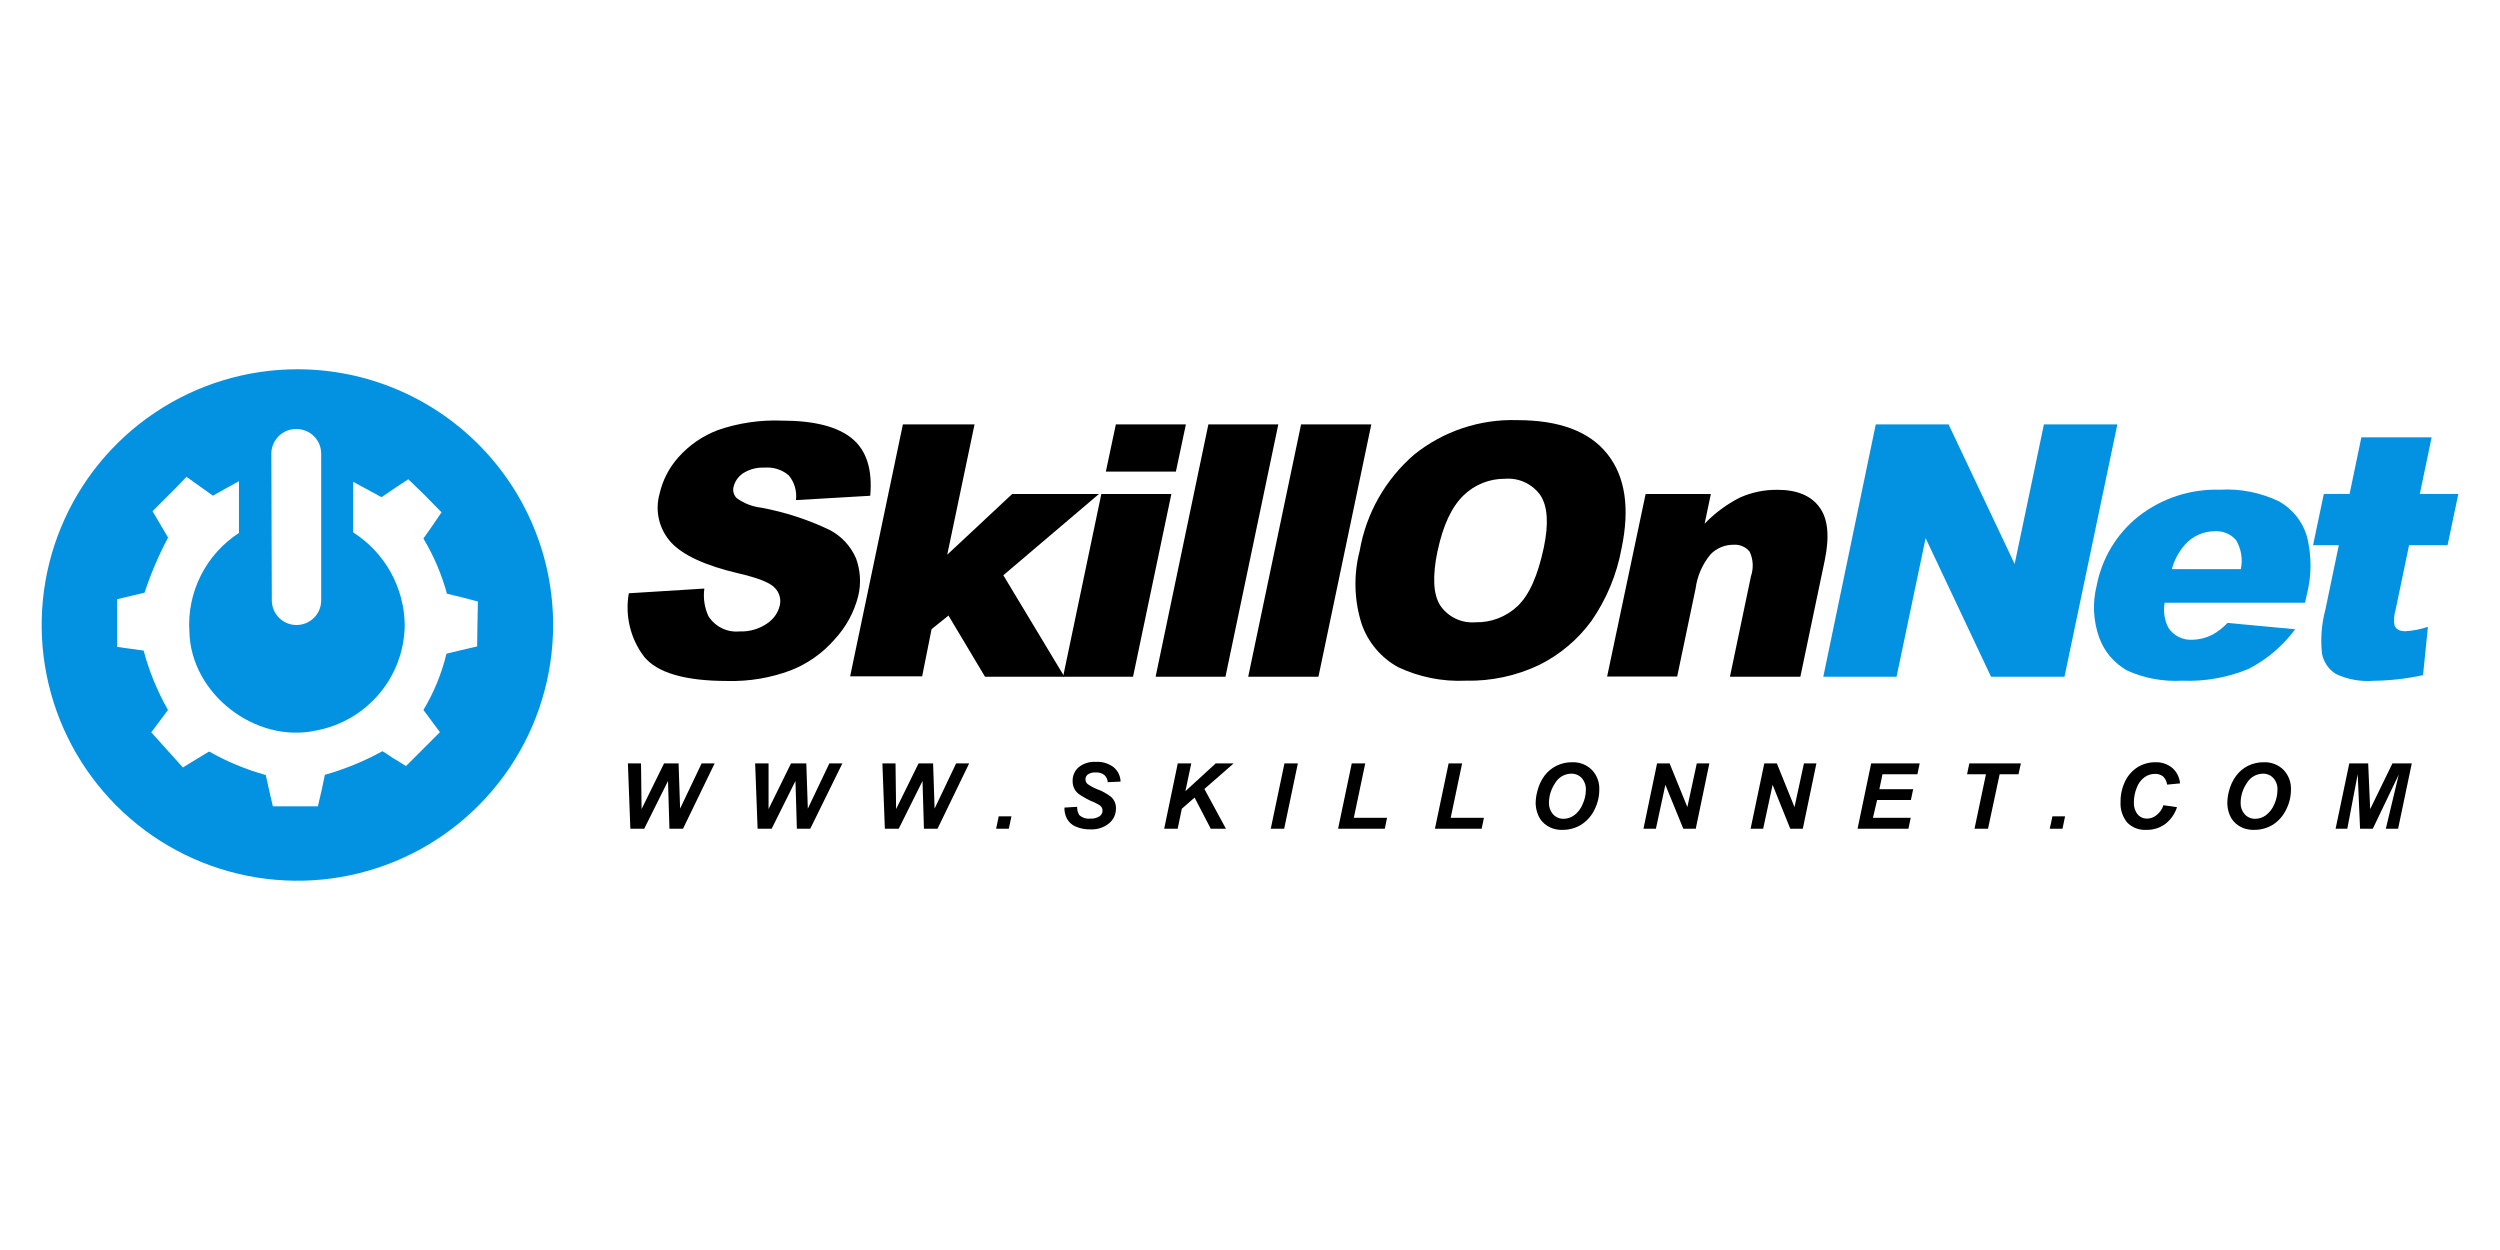 <svg width="120" height="60" viewBox="0 0 120 60" fill="none" xmlns="http://www.w3.org/2000/svg">
<path d="M30.184 28.477L33.809 28.251C33.746 28.701 33.814 29.161 34.004 29.574C34.161 29.824 34.385 30.025 34.65 30.154C34.915 30.284 35.211 30.337 35.504 30.308C35.97 30.327 36.429 30.195 36.814 29.932C37.123 29.732 37.344 29.42 37.43 29.062C37.465 28.913 37.462 28.758 37.42 28.61C37.379 28.463 37.301 28.328 37.194 28.219C36.972 27.97 36.383 27.739 35.427 27.517C33.864 27.15 32.794 26.656 32.223 26.049C31.938 25.74 31.735 25.363 31.636 24.953C31.537 24.544 31.544 24.116 31.657 23.711C31.804 23.056 32.116 22.449 32.563 21.948C33.081 21.366 33.733 20.918 34.462 20.643C35.45 20.301 36.494 20.148 37.539 20.19C39.088 20.19 40.208 20.48 40.901 21.051C41.594 21.622 41.884 22.542 41.771 23.797L38.205 24.005C38.232 23.794 38.216 23.58 38.157 23.375C38.097 23.171 37.997 22.981 37.86 22.818C37.701 22.682 37.516 22.579 37.316 22.515C37.115 22.451 36.905 22.428 36.696 22.446C36.329 22.427 35.966 22.524 35.658 22.723C35.427 22.88 35.265 23.12 35.205 23.393C35.186 23.487 35.19 23.584 35.219 23.675C35.248 23.766 35.299 23.849 35.368 23.915C35.712 24.162 36.112 24.318 36.533 24.368C37.671 24.578 38.778 24.938 39.822 25.437C40.388 25.731 40.834 26.211 41.087 26.796C41.302 27.376 41.34 28.007 41.195 28.609C40.998 29.386 40.609 30.102 40.062 30.689C39.49 31.349 38.765 31.861 37.951 32.179C36.985 32.54 35.959 32.713 34.929 32.687C32.868 32.687 31.526 32.291 30.9 31.5C30.58 31.072 30.352 30.583 30.229 30.063C30.105 29.543 30.09 29.003 30.184 28.477Z" fill="black"/>
<path d="M43.339 20.371H46.778L45.468 26.624L48.586 23.711H52.75L48.16 27.612L51.092 32.483H47.281L45.527 29.547L44.716 30.199L44.263 32.465H40.806L43.339 20.371Z" fill="black"/>
<path d="M53.561 20.371H56.923L56.443 22.637H53.081L53.561 20.371ZM52.864 23.711H56.226L54.386 32.483H51.028L52.864 23.711Z" fill="black"/>
<path d="M58.002 20.371H61.359L58.822 32.483H55.469L58.002 20.371Z" fill="black"/>
<path d="M62.452 20.371H65.823L63.285 32.483H59.914L62.452 20.371Z" fill="black"/>
<path d="M65.266 26.434C65.577 24.638 66.503 23.006 67.885 21.817C69.284 20.693 71.039 20.108 72.833 20.167C74.851 20.167 76.29 20.708 77.151 21.789C78.012 22.871 78.24 24.381 77.835 26.321C77.607 27.572 77.114 28.76 76.39 29.805C75.735 30.699 74.876 31.423 73.884 31.917C72.784 32.441 71.577 32.7 70.359 32.673C69.237 32.725 68.12 32.501 67.105 32.021C66.289 31.571 65.667 30.835 65.361 29.955C64.997 28.814 64.964 27.593 65.266 26.434ZM69.004 26.434C68.75 27.657 68.791 28.536 69.135 29.067C69.32 29.337 69.573 29.554 69.87 29.695C70.166 29.836 70.494 29.896 70.821 29.869C71.194 29.878 71.566 29.814 71.914 29.679C72.263 29.545 72.581 29.343 72.851 29.085C73.404 28.559 73.822 27.62 74.106 26.266C74.342 25.13 74.286 24.298 73.938 23.77C73.747 23.502 73.489 23.288 73.191 23.15C72.892 23.012 72.562 22.954 72.235 22.981C71.492 22.976 70.777 23.264 70.245 23.783C69.679 24.336 69.262 25.22 69.004 26.452V26.434Z" fill="black"/>
<path d="M78.99 23.711H82.121L81.822 25.138C82.31 24.629 82.88 24.206 83.508 23.887C84.077 23.631 84.696 23.502 85.32 23.511C86.254 23.511 86.925 23.789 87.332 24.345C87.745 24.898 87.826 25.75 87.586 26.905L86.417 32.483H83.037L84.047 27.657C84.177 27.274 84.156 26.856 83.988 26.488C83.895 26.371 83.775 26.278 83.637 26.219C83.499 26.16 83.349 26.136 83.2 26.148C82.998 26.148 82.797 26.187 82.61 26.265C82.424 26.343 82.254 26.457 82.112 26.602C81.717 27.074 81.466 27.649 81.387 28.26L80.504 32.474H77.142L78.99 23.711Z" fill="black"/>
<path d="M90.037 20.371H93.531L96.703 27.073L98.108 20.371H101.633L99.095 32.483H95.57L92.43 25.831L91.034 32.483H87.518L90.037 20.371Z" fill="#0292E1"/>
<path d="M110.641 28.93H103.903C103.828 29.341 103.892 29.765 104.085 30.136C104.209 30.325 104.382 30.477 104.585 30.578C104.788 30.678 105.014 30.722 105.24 30.707C105.581 30.698 105.916 30.611 106.219 30.453C106.479 30.305 106.716 30.118 106.921 29.9L110.17 30.204C109.581 30.998 108.819 31.647 107.941 32.102C106.927 32.524 105.834 32.719 104.737 32.673C103.832 32.724 102.927 32.556 102.1 32.184C101.484 31.837 101.012 31.283 100.768 30.62C100.475 29.814 100.431 28.938 100.641 28.106C100.893 26.792 101.606 25.612 102.653 24.78C103.766 23.913 105.148 23.462 106.559 23.506C107.544 23.448 108.527 23.645 109.413 24.077C110.046 24.44 110.516 25.03 110.727 25.727C110.965 26.651 110.965 27.621 110.727 28.545L110.641 28.93ZM107.56 27.317C107.661 26.84 107.579 26.341 107.329 25.922C107.201 25.776 107.042 25.662 106.862 25.589C106.683 25.516 106.489 25.485 106.296 25.5C106.029 25.501 105.765 25.559 105.521 25.669C105.277 25.779 105.06 25.939 104.882 26.139C104.582 26.477 104.365 26.881 104.248 27.317H107.56Z" fill="#0292E1"/>
<path d="M115.635 26.171H117.483L118 23.71H116.151L116.718 20.991H113.346L112.78 23.71H111.543L111.026 26.171H112.263L111.62 29.256C111.433 29.948 111.378 30.669 111.457 31.382C111.496 31.582 111.576 31.772 111.692 31.94C111.808 32.107 111.958 32.249 112.132 32.356C112.69 32.614 113.304 32.725 113.917 32.678C114.72 32.669 115.521 32.578 116.305 32.406L116.541 30.086C116.191 30.206 115.827 30.277 115.458 30.299C115.182 30.299 115.005 30.208 114.937 30.018C114.894 29.771 114.912 29.518 114.987 29.279L115.635 26.171Z" fill="#0292E1"/>
<path d="M32.785 39.778H32.133L32.065 37.486L30.923 39.778H30.257L30.139 36.643H30.769L30.796 38.836L31.875 36.643H32.572L32.645 38.813L33.678 36.643H34.303L32.785 39.778Z" fill="black"/>
<path d="M38.893 39.778H38.25L38.182 37.486L37.04 39.778H36.365L36.247 36.643H36.891V38.836L37.969 36.643H38.703L38.776 38.813L39.809 36.643H40.434L38.893 39.778Z" fill="black"/>
<path d="M45.002 39.778H44.349L44.281 37.486L43.139 39.778H42.473L42.355 36.643H42.985L43.013 38.836L44.091 36.643H44.789L44.861 38.813L45.894 36.643H46.52L45.002 39.778Z" fill="black"/>
<path d="M47.938 39.185H48.55L48.423 39.779H47.815L47.938 39.185Z" fill="black"/>
<path d="M51.092 38.764L51.703 38.727C51.696 38.868 51.733 39.007 51.808 39.126C51.878 39.189 51.961 39.236 52.05 39.265C52.14 39.294 52.235 39.304 52.329 39.294C52.488 39.305 52.647 39.265 52.782 39.18C52.826 39.149 52.861 39.107 52.886 39.059C52.91 39.011 52.923 38.958 52.922 38.904C52.922 38.858 52.911 38.813 52.891 38.772C52.87 38.732 52.841 38.696 52.805 38.668C52.663 38.575 52.511 38.499 52.352 38.442C52.177 38.357 52.007 38.262 51.844 38.156C51.735 38.089 51.644 37.996 51.581 37.884C51.515 37.762 51.482 37.625 51.486 37.486C51.483 37.362 51.507 37.239 51.557 37.126C51.606 37.012 51.679 36.911 51.772 36.829C52.006 36.642 52.302 36.55 52.601 36.57C52.908 36.55 53.212 36.642 53.457 36.829C53.558 36.913 53.639 37.019 53.697 37.137C53.754 37.256 53.785 37.386 53.788 37.517L53.172 37.545C53.165 37.413 53.106 37.289 53.008 37.2C52.892 37.111 52.747 37.068 52.601 37.078C52.465 37.066 52.33 37.099 52.215 37.173C52.18 37.202 52.151 37.238 52.131 37.28C52.112 37.322 52.102 37.367 52.102 37.413C52.102 37.456 52.112 37.497 52.13 37.536C52.148 37.574 52.174 37.608 52.206 37.635C52.347 37.734 52.499 37.816 52.66 37.88C52.907 37.969 53.138 38.097 53.344 38.261C53.417 38.331 53.475 38.416 53.514 38.511C53.552 38.605 53.57 38.707 53.566 38.809C53.567 38.943 53.539 39.077 53.483 39.199C53.426 39.321 53.343 39.429 53.24 39.516C52.985 39.724 52.662 39.829 52.333 39.81C52.092 39.816 51.853 39.77 51.631 39.674C51.453 39.6 51.307 39.467 51.214 39.298C51.129 39.133 51.086 38.949 51.092 38.764Z" fill="black"/>
<path d="M55.881 39.778L56.533 36.643H57.181L56.9 37.975L58.355 36.643H59.216L57.811 37.871L58.844 39.778H58.115L57.34 38.283L56.728 38.818L56.529 39.778H55.881Z" fill="black"/>
<path d="M60.997 39.778L61.654 36.643H62.297L61.641 39.778H60.997Z" fill="black"/>
<path d="M64.228 39.778L64.885 36.643H65.532L64.984 39.253H66.579L66.471 39.778H64.228Z" fill="black"/>
<path d="M68.877 39.778L69.534 36.643H70.182L69.634 39.253H71.229L71.12 39.778H68.877Z" fill="black"/>
<path d="M73.711 38.546C73.715 38.348 73.743 38.151 73.797 37.961C73.86 37.703 73.973 37.46 74.128 37.245C74.277 37.043 74.471 36.879 74.695 36.765C74.935 36.644 75.201 36.583 75.47 36.588C75.642 36.581 75.815 36.61 75.976 36.672C76.137 36.735 76.284 36.83 76.407 36.951C76.529 37.077 76.624 37.227 76.685 37.392C76.747 37.556 76.774 37.731 76.766 37.907C76.765 38.241 76.686 38.57 76.534 38.867C76.394 39.16 76.174 39.408 75.9 39.583C75.628 39.752 75.314 39.838 74.994 39.833C74.734 39.843 74.478 39.773 74.26 39.633C74.072 39.516 73.924 39.343 73.838 39.139C73.757 38.952 73.713 38.75 73.711 38.546ZM74.35 38.546C74.346 38.743 74.416 38.935 74.545 39.085C74.611 39.157 74.692 39.213 74.782 39.251C74.872 39.288 74.969 39.306 75.066 39.302C75.246 39.299 75.421 39.239 75.565 39.13C75.742 38.996 75.88 38.816 75.963 38.609C76.064 38.395 76.118 38.161 76.122 37.925C76.133 37.713 76.062 37.505 75.923 37.345C75.858 37.276 75.779 37.222 75.691 37.186C75.604 37.15 75.51 37.133 75.415 37.136C75.259 37.139 75.105 37.182 74.97 37.261C74.835 37.341 74.723 37.454 74.645 37.59C74.456 37.87 74.353 38.199 74.35 38.536V38.546Z" fill="black"/>
<path d="M81.397 39.778H80.798L79.938 37.671L79.484 39.778H78.886L79.539 36.643H80.141L80.993 38.741L81.446 36.643H82.049L81.397 39.778Z" fill="black"/>
<path d="M86.535 39.778H85.932L85.085 37.671L84.632 39.778H84.029L84.686 36.643H85.289L86.136 38.741L86.59 36.643H87.188L86.535 39.778Z" fill="black"/>
<path d="M89.163 39.778L89.816 36.643H92.145L92.036 37.164H90.359L90.21 37.88H91.832L91.723 38.401H90.101L89.902 39.253H91.714L91.605 39.778H89.163Z" fill="black"/>
<path d="M95.425 39.778H94.777L95.326 37.164H94.419L94.528 36.643H97.002L96.889 37.164H95.983L95.425 39.778Z" fill="black"/>
<path d="M98.516 39.185H99.123L99 39.779H98.389L98.516 39.185Z" fill="black"/>
<path d="M103.844 38.65L104.497 38.745C104.393 39.067 104.194 39.35 103.926 39.556C103.662 39.746 103.344 39.843 103.02 39.833C102.853 39.843 102.686 39.818 102.529 39.759C102.373 39.699 102.231 39.607 102.113 39.489C101.879 39.208 101.762 38.847 101.787 38.483C101.783 38.144 101.857 37.809 102.005 37.504C102.137 37.225 102.346 36.989 102.607 36.824C102.859 36.668 103.15 36.587 103.446 36.588C103.745 36.574 104.038 36.671 104.27 36.86C104.485 37.051 104.618 37.317 104.642 37.603L104.021 37.662C104.004 37.512 103.935 37.373 103.826 37.268C103.715 37.183 103.577 37.14 103.437 37.146C103.256 37.146 103.08 37.203 102.934 37.309C102.763 37.438 102.633 37.614 102.562 37.816C102.473 38.035 102.427 38.269 102.426 38.505C102.413 38.714 102.475 38.92 102.603 39.085C102.658 39.152 102.727 39.205 102.806 39.241C102.884 39.277 102.97 39.295 103.056 39.294C103.221 39.292 103.381 39.235 103.509 39.13C103.668 39.009 103.785 38.841 103.844 38.65Z" fill="black"/>
<path d="M106.912 38.546C106.914 38.348 106.941 38.152 106.994 37.961C107.058 37.703 107.172 37.46 107.329 37.245C107.476 37.044 107.669 36.879 107.891 36.765C108.131 36.644 108.397 36.584 108.666 36.588C108.839 36.581 109.012 36.61 109.174 36.672C109.337 36.735 109.484 36.829 109.608 36.951C109.729 37.078 109.823 37.228 109.885 37.392C109.946 37.557 109.974 37.732 109.966 37.907C109.966 38.242 109.885 38.571 109.731 38.868C109.591 39.16 109.373 39.408 109.101 39.584C108.829 39.752 108.514 39.838 108.194 39.833C107.934 39.843 107.676 39.774 107.456 39.633C107.269 39.515 107.122 39.343 107.034 39.139C106.954 38.952 106.912 38.75 106.912 38.546ZM107.551 38.546C107.545 38.744 107.614 38.937 107.746 39.085C107.811 39.157 107.891 39.213 107.98 39.251C108.069 39.288 108.166 39.306 108.262 39.303C108.444 39.3 108.62 39.239 108.765 39.13C108.942 38.995 109.079 38.815 109.164 38.609C109.263 38.395 109.316 38.162 109.318 37.925C109.325 37.82 109.311 37.715 109.277 37.615C109.242 37.516 109.189 37.424 109.119 37.345C109.055 37.276 108.977 37.222 108.89 37.186C108.803 37.15 108.71 37.133 108.616 37.137C108.459 37.139 108.306 37.182 108.171 37.262C108.036 37.341 107.924 37.454 107.846 37.59C107.655 37.869 107.552 38.199 107.551 38.537V38.546Z" fill="black"/>
<path d="M113.895 39.778H113.283L113.17 37.159L112.671 39.778H112.109L112.766 36.643H113.673L113.768 38.84L114.837 36.643H115.766L115.109 39.778H114.52L115.141 37.178L113.895 39.778Z" fill="black"/>
<path d="M14.275 17.725C11.847 17.725 9.474 18.445 7.455 19.794C5.437 21.142 3.863 23.059 2.934 25.302C2.005 27.546 1.762 30.014 2.236 32.395C2.71 34.776 3.879 36.963 5.595 38.68C7.312 40.397 9.499 41.566 11.88 42.039C14.261 42.513 16.73 42.27 18.973 41.341C21.216 40.412 23.133 38.838 24.482 36.82C25.83 34.801 26.55 32.428 26.55 30C26.55 26.744 25.257 23.622 22.955 21.32C20.653 19.018 17.531 17.725 14.275 17.725ZM13.024 21.776C13.024 21.618 13.056 21.462 13.117 21.317C13.178 21.172 13.268 21.04 13.38 20.93C13.493 20.82 13.627 20.733 13.773 20.675C13.92 20.617 14.077 20.59 14.234 20.593C14.548 20.593 14.849 20.718 15.071 20.939C15.292 21.161 15.417 21.462 15.417 21.776V28.817C15.417 28.973 15.386 29.126 15.327 29.27C15.268 29.413 15.181 29.544 15.071 29.654C14.961 29.763 14.831 29.851 14.687 29.91C14.543 29.969 14.39 30 14.234 30C14.079 30.001 13.924 29.971 13.78 29.911C13.636 29.852 13.505 29.765 13.395 29.655C13.285 29.545 13.197 29.415 13.138 29.271C13.078 29.127 13.047 28.973 13.047 28.817L13.024 21.776ZM22.903 31.029C22.413 31.142 21.919 31.255 21.43 31.378C21.201 32.329 20.828 33.239 20.324 34.078L21.117 35.143L19.64 36.62L19.486 36.77L19.11 36.534C18.921 36.428 18.738 36.312 18.562 36.185L18.358 36.058C17.482 36.539 16.555 36.919 15.594 37.191C15.494 37.699 15.381 38.202 15.258 38.705H13.097C12.979 38.206 12.866 37.703 12.757 37.2C11.807 36.939 10.894 36.56 10.038 36.072L9.767 36.235L9.091 36.647L8.779 36.838L7.261 35.152L8.063 34.078C7.552 33.182 7.159 32.224 6.894 31.228L5.648 31.056H5.625V28.754H5.652L6.939 28.45C7.238 27.537 7.615 26.652 8.067 25.804L7.374 24.626L7.324 24.535L8.52 23.339L8.951 22.886L10.22 23.792C10.633 23.557 11.05 23.326 11.47 23.099V25.582C10.687 26.089 10.054 26.797 9.636 27.631C9.217 28.465 9.029 29.395 9.091 30.326C9.159 33.303 12.263 35.7 15.163 35.066C16.352 34.848 17.427 34.223 18.205 33.299C18.983 32.375 19.415 31.208 19.427 30C19.416 29.112 19.183 28.241 18.752 27.465C18.32 26.689 17.702 26.033 16.953 25.555V23.126L18.312 23.865C18.738 23.57 19.164 23.285 19.599 23.004C20.143 23.52 20.675 24.049 21.194 24.59C20.913 25.011 20.619 25.433 20.324 25.849C20.819 26.676 21.199 27.566 21.453 28.496C21.947 28.613 22.441 28.736 22.939 28.872C22.921 29.592 22.912 30.308 22.903 31.029Z" fill="#0292E1"/>
</svg>
